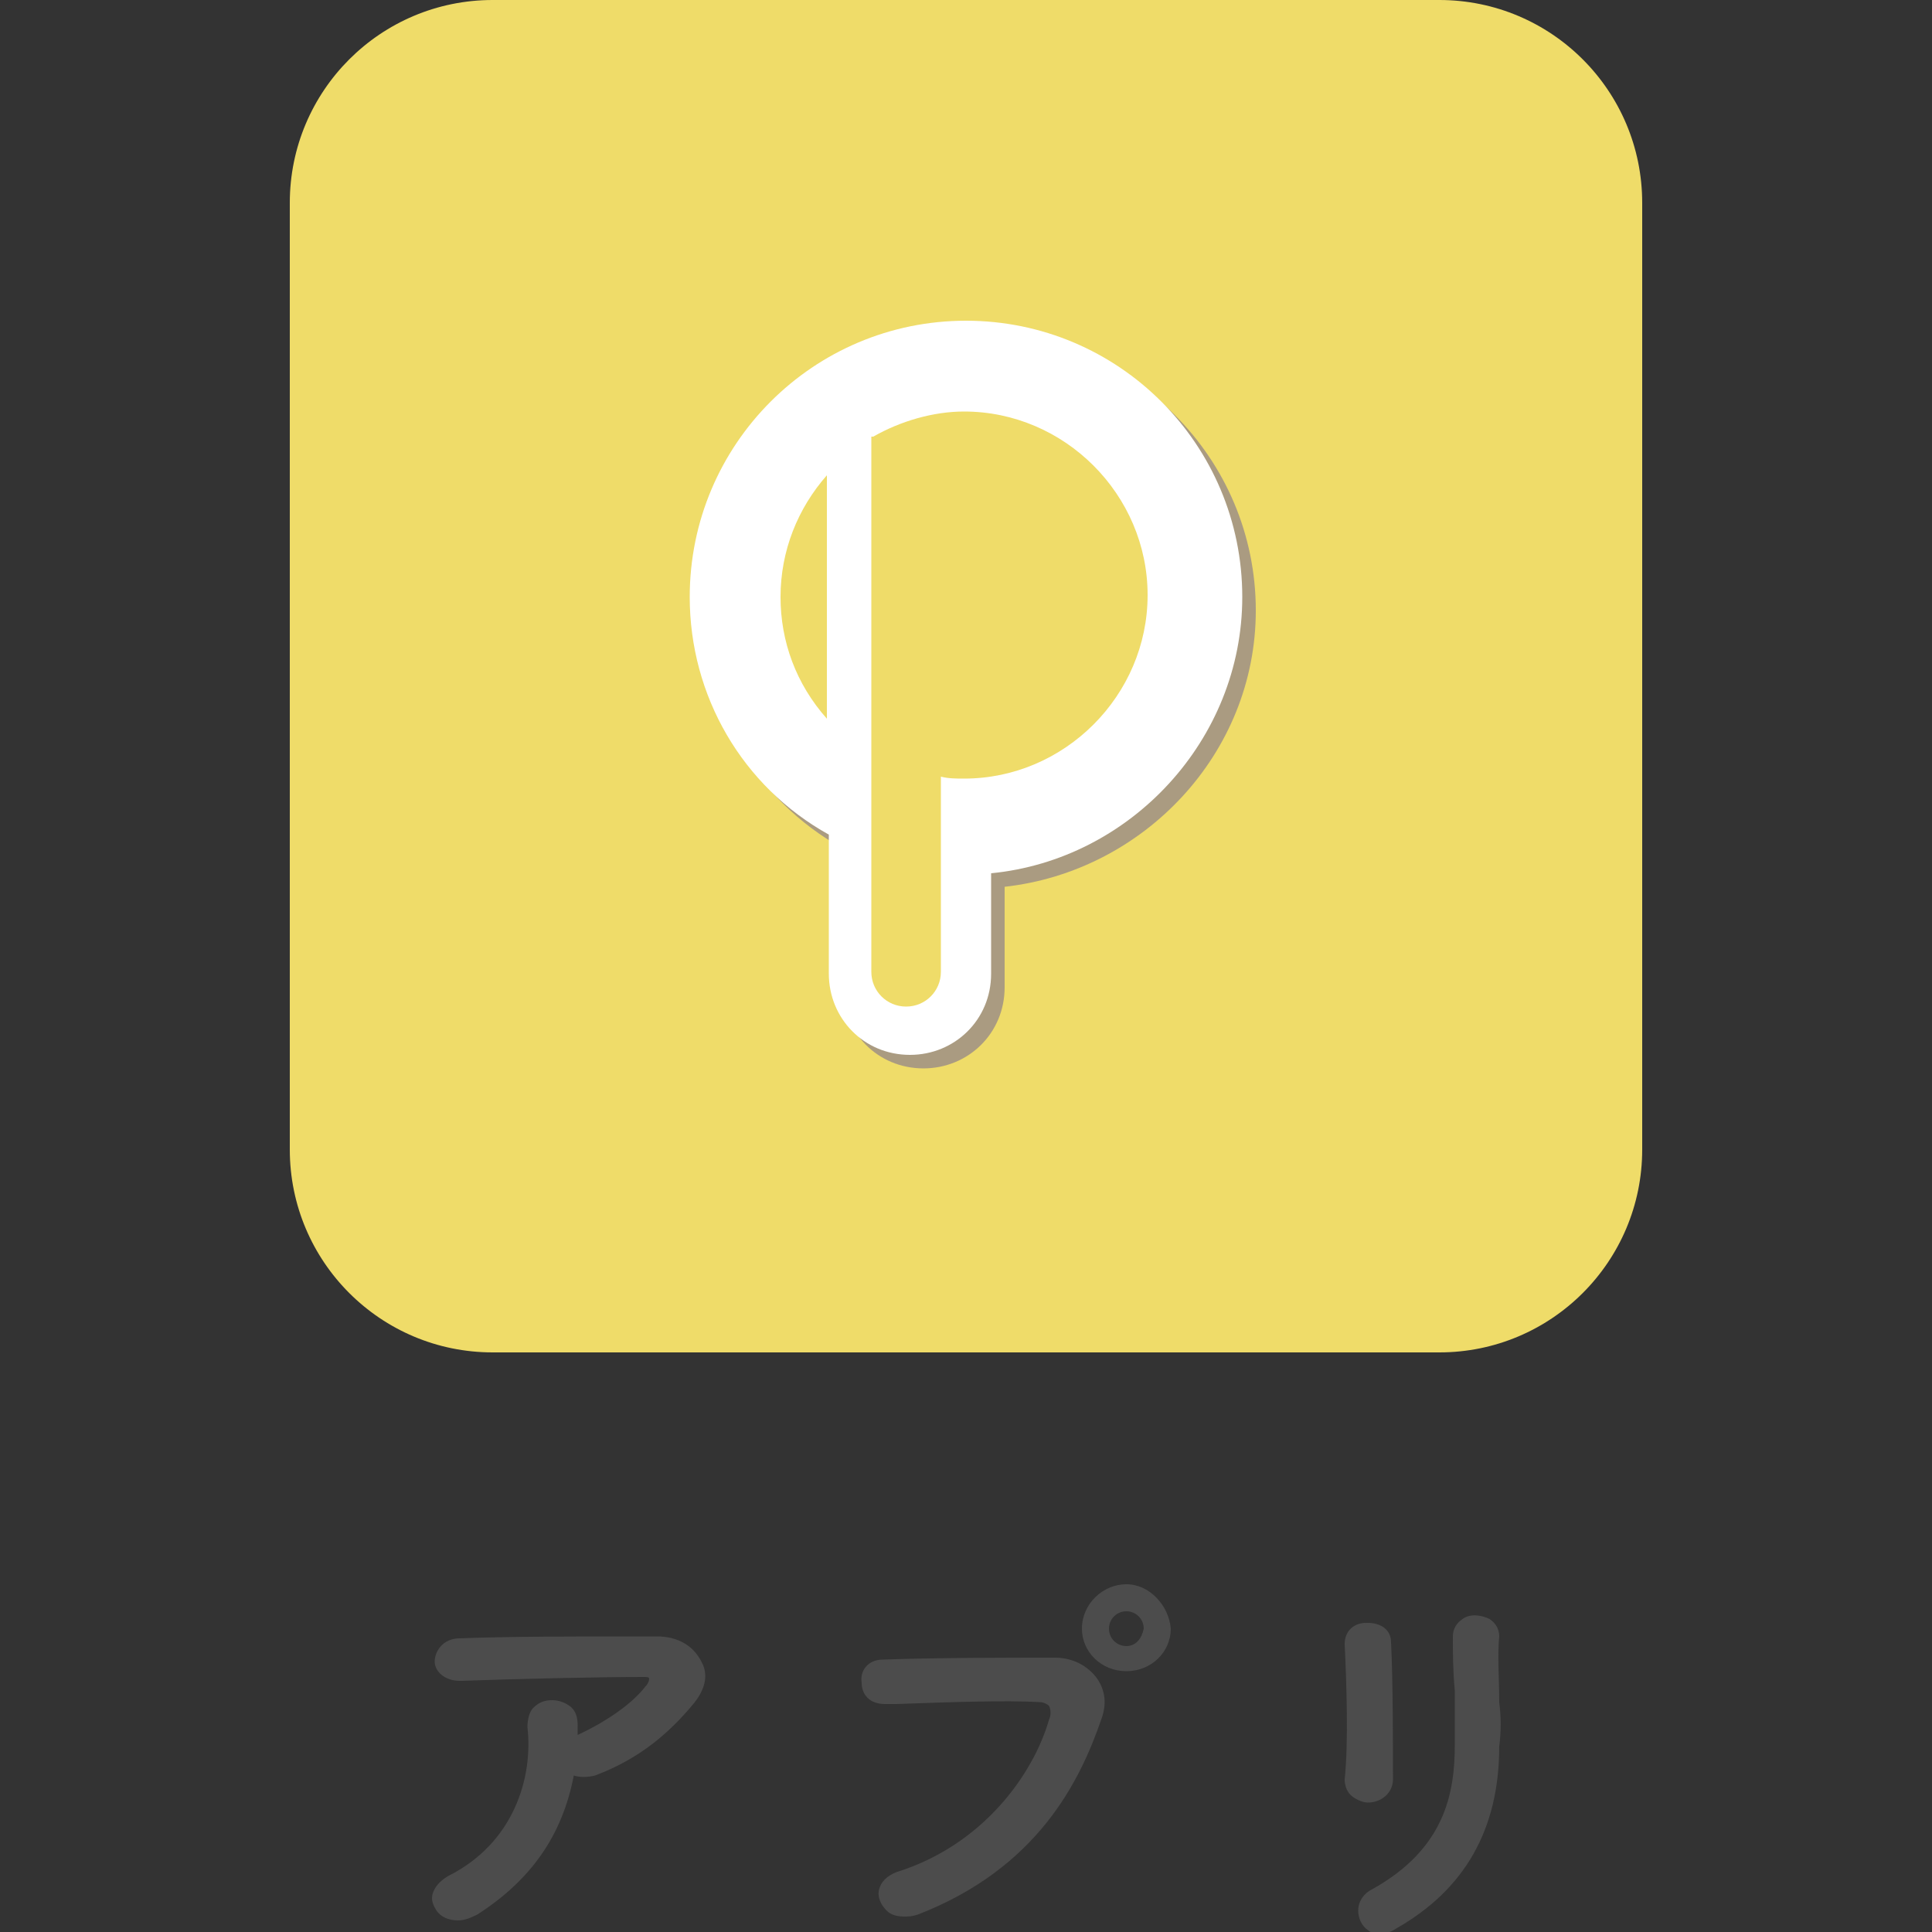 <?xml version="1.0" encoding="utf-8"?>
<!-- Generator: Adobe Illustrator 26.5.0, SVG Export Plug-In . SVG Version: 6.00 Build 0)  -->
<svg version="1.1" id="レイヤー_1" xmlns="http://www.w3.org/2000/svg" xmlns:xlink="http://www.w3.org/1999/xlink" x="0px"
	 y="0px" viewBox="0 0 100 100" style="enable-background:new 0 0 100 100;" xml:space="preserve">
<rect x="0" y="0" width="100" height="100" fill="#333333" stroke="none"/>
<style type="text/css">
	.st0{fill:#EFDC69;}
	.st1{fill:#AA9B81;}
	.st2{fill:#FFFFFF;}
	.st3{fill:#4C4C4C;}
</style>
<g>
	<path class="st0" d="M74.5,70h-49C19.7,70,15,65.3,15,59.5v-49C15,4.7,19.7,0,25.5,0h49C80.3,0,85,4.7,85,10.5v49
		C85,65.3,80.3,70,74.5,70z"/>
	<g>
		<path class="st1" d="M65,31.6c0-7.9-6.4-14.3-14.3-14.3s-14.3,6.4-14.3,14.3c0,5.1,2.7,9.8,7.2,12.3l0,0v7.2
			c0,2.3,1.8,4.2,4.2,4.2c2.3,0,4.2-1.8,4.2-4.2v-5.2C59.2,45.1,65,39,65,31.6z"/>
		<path class="st2" d="M64.3,30.9c0-7.9-6.4-14.3-14.3-14.3S35.7,23,35.7,30.9c0,5.1,2.7,9.8,7.2,12.3l0,0v7.2
			c0,2.3,1.8,4.2,4.2,4.2c2.3,0,4.2-1.8,4.2-4.2v-5.2C58.5,44.5,64.3,38.3,64.3,30.9z"/>
		<path class="st0" d="M40.4,30.9c0-2.4,0.9-4.6,2.4-6.3v12.6C41.2,35.4,40.4,33.2,40.4,30.9z"/>
		<path class="st0" d="M45.2,22.6c1.4-0.8,3.1-1.3,4.7-1.3c5.2,0,9.5,4.3,9.5,9.5s-4.3,9.5-9.5,9.5c-0.4,0-0.8,0-1.2-0.1v10.1
			c0,1-0.8,1.8-1.8,1.8s-1.8-0.8-1.8-1.8V22.6z"/>
	</g>
</g>
<g>
	<path class="st3" d="M34,84.7h-1c-3,0-6.7,0-9.2,0.1c-0.9,0-1.3,0.7-1.3,1.2c0,0.5,0.5,1,1.3,1c0,0,0.1,0,0.1,0
		c2.7-0.1,7-0.2,9.4-0.2c0.2,0,0.3,0,0.3,0.1c0,0,0,0.2-0.2,0.4c-0.7,0.9-2,1.8-3.5,2.5c0-0.2,0-0.3,0-0.5c0-0.4-0.1-0.7-0.3-0.9
		c-0.2-0.2-0.6-0.4-1-0.4c-0.4,0-0.7,0.1-1,0.4c-0.2,0.2-0.3,0.6-0.3,1c0.3,2.6-0.7,6-4.1,7.7c-0.5,0.3-0.7,0.6-0.8,0.9
		c-0.1,0.3,0,0.6,0.2,0.9c0.2,0.3,0.6,0.5,1.1,0.5c0.3,0,0.6-0.1,1-0.3c2.8-1.8,4.4-4.1,5-7.2c0.3,0.1,0.7,0.1,1.1,0
		c2.4-0.9,3.9-2.3,5-3.6c0.7-0.8,0.9-1.6,0.5-2.3C35.9,85.2,35.1,84.7,34,84.7z"/>
	<path class="st3" d="M54.6,85.8c-2.4,0-6.2,0-8.9,0.1c-0.8,0-1.2,0.6-1.1,1.2c0,0.6,0.4,1.1,1.2,1.1c0,0,0,0,0,0l0.6,0
		c2.8-0.1,5.6-0.2,7.4-0.1c0.2,0,0.4,0.1,0.5,0.2c0.1,0.2,0.1,0.5,0,0.7c-0.8,2.8-3.4,6.5-7.9,7.9c-0.5,0.2-0.8,0.5-0.9,0.9
		c-0.1,0.4,0.1,0.8,0.4,1.1c0.2,0.2,0.5,0.3,0.9,0.3c0.2,0,0.4,0,0.7-0.1c6.2-2.4,8.4-6.9,9.5-10.1c0.3-0.8,0.2-1.5-0.2-2.1
		C56.3,86.2,55.5,85.8,54.6,85.8z"/>
	<path class="st3" d="M58.3,82c-1.2,0-2.3,1-2.3,2.3c0,1.2,1,2.2,2.3,2.2c1.3,0,2.3-1,2.3-2.2C60.5,83.1,59.5,82,58.3,82z
		 M58.3,85.2c-0.5,0-0.9-0.4-0.9-0.9c0-0.5,0.4-0.9,0.9-0.9s0.9,0.4,0.9,0.9C59.1,84.8,58.8,85.2,58.3,85.2z"/>
	<path class="st3" d="M77.6,88.1c0-1.2-0.1-2.4,0-3.4c0-0.4-0.2-0.7-0.5-0.9c-0.4-0.2-1-0.3-1.4,0c-0.3,0.2-0.5,0.5-0.5,0.9
		c0,0.8,0,1.8,0.1,2.8c0,1,0,2,0,2.8c0,2.5-0.5,5.4-4.3,7.5c-0.4,0.2-0.7,0.6-0.7,1.1c0,0.4,0.2,0.8,0.5,1c0.1,0.1,0.3,0.2,0.6,0.2
		c0.3,0,0.6-0.1,0.9-0.3c3.5-2,5.3-5.1,5.3-9.4C77.7,89.6,77.7,88.9,77.6,88.1z"/>
	<path class="st3" d="M72.1,92.1c0-1.7,0-5.2-0.1-7.1c0-0.7-0.6-1-1.2-1c0,0-0.1,0-0.1,0c-0.6,0-1.1,0.4-1.1,1.1
		c0.1,2.1,0.2,5.1,0,7c0,0.3,0.1,0.6,0.3,0.8c0.2,0.2,0.6,0.4,0.9,0.4C71.5,93.3,72.1,92.8,72.1,92.1z"/>
</g>
</svg>
